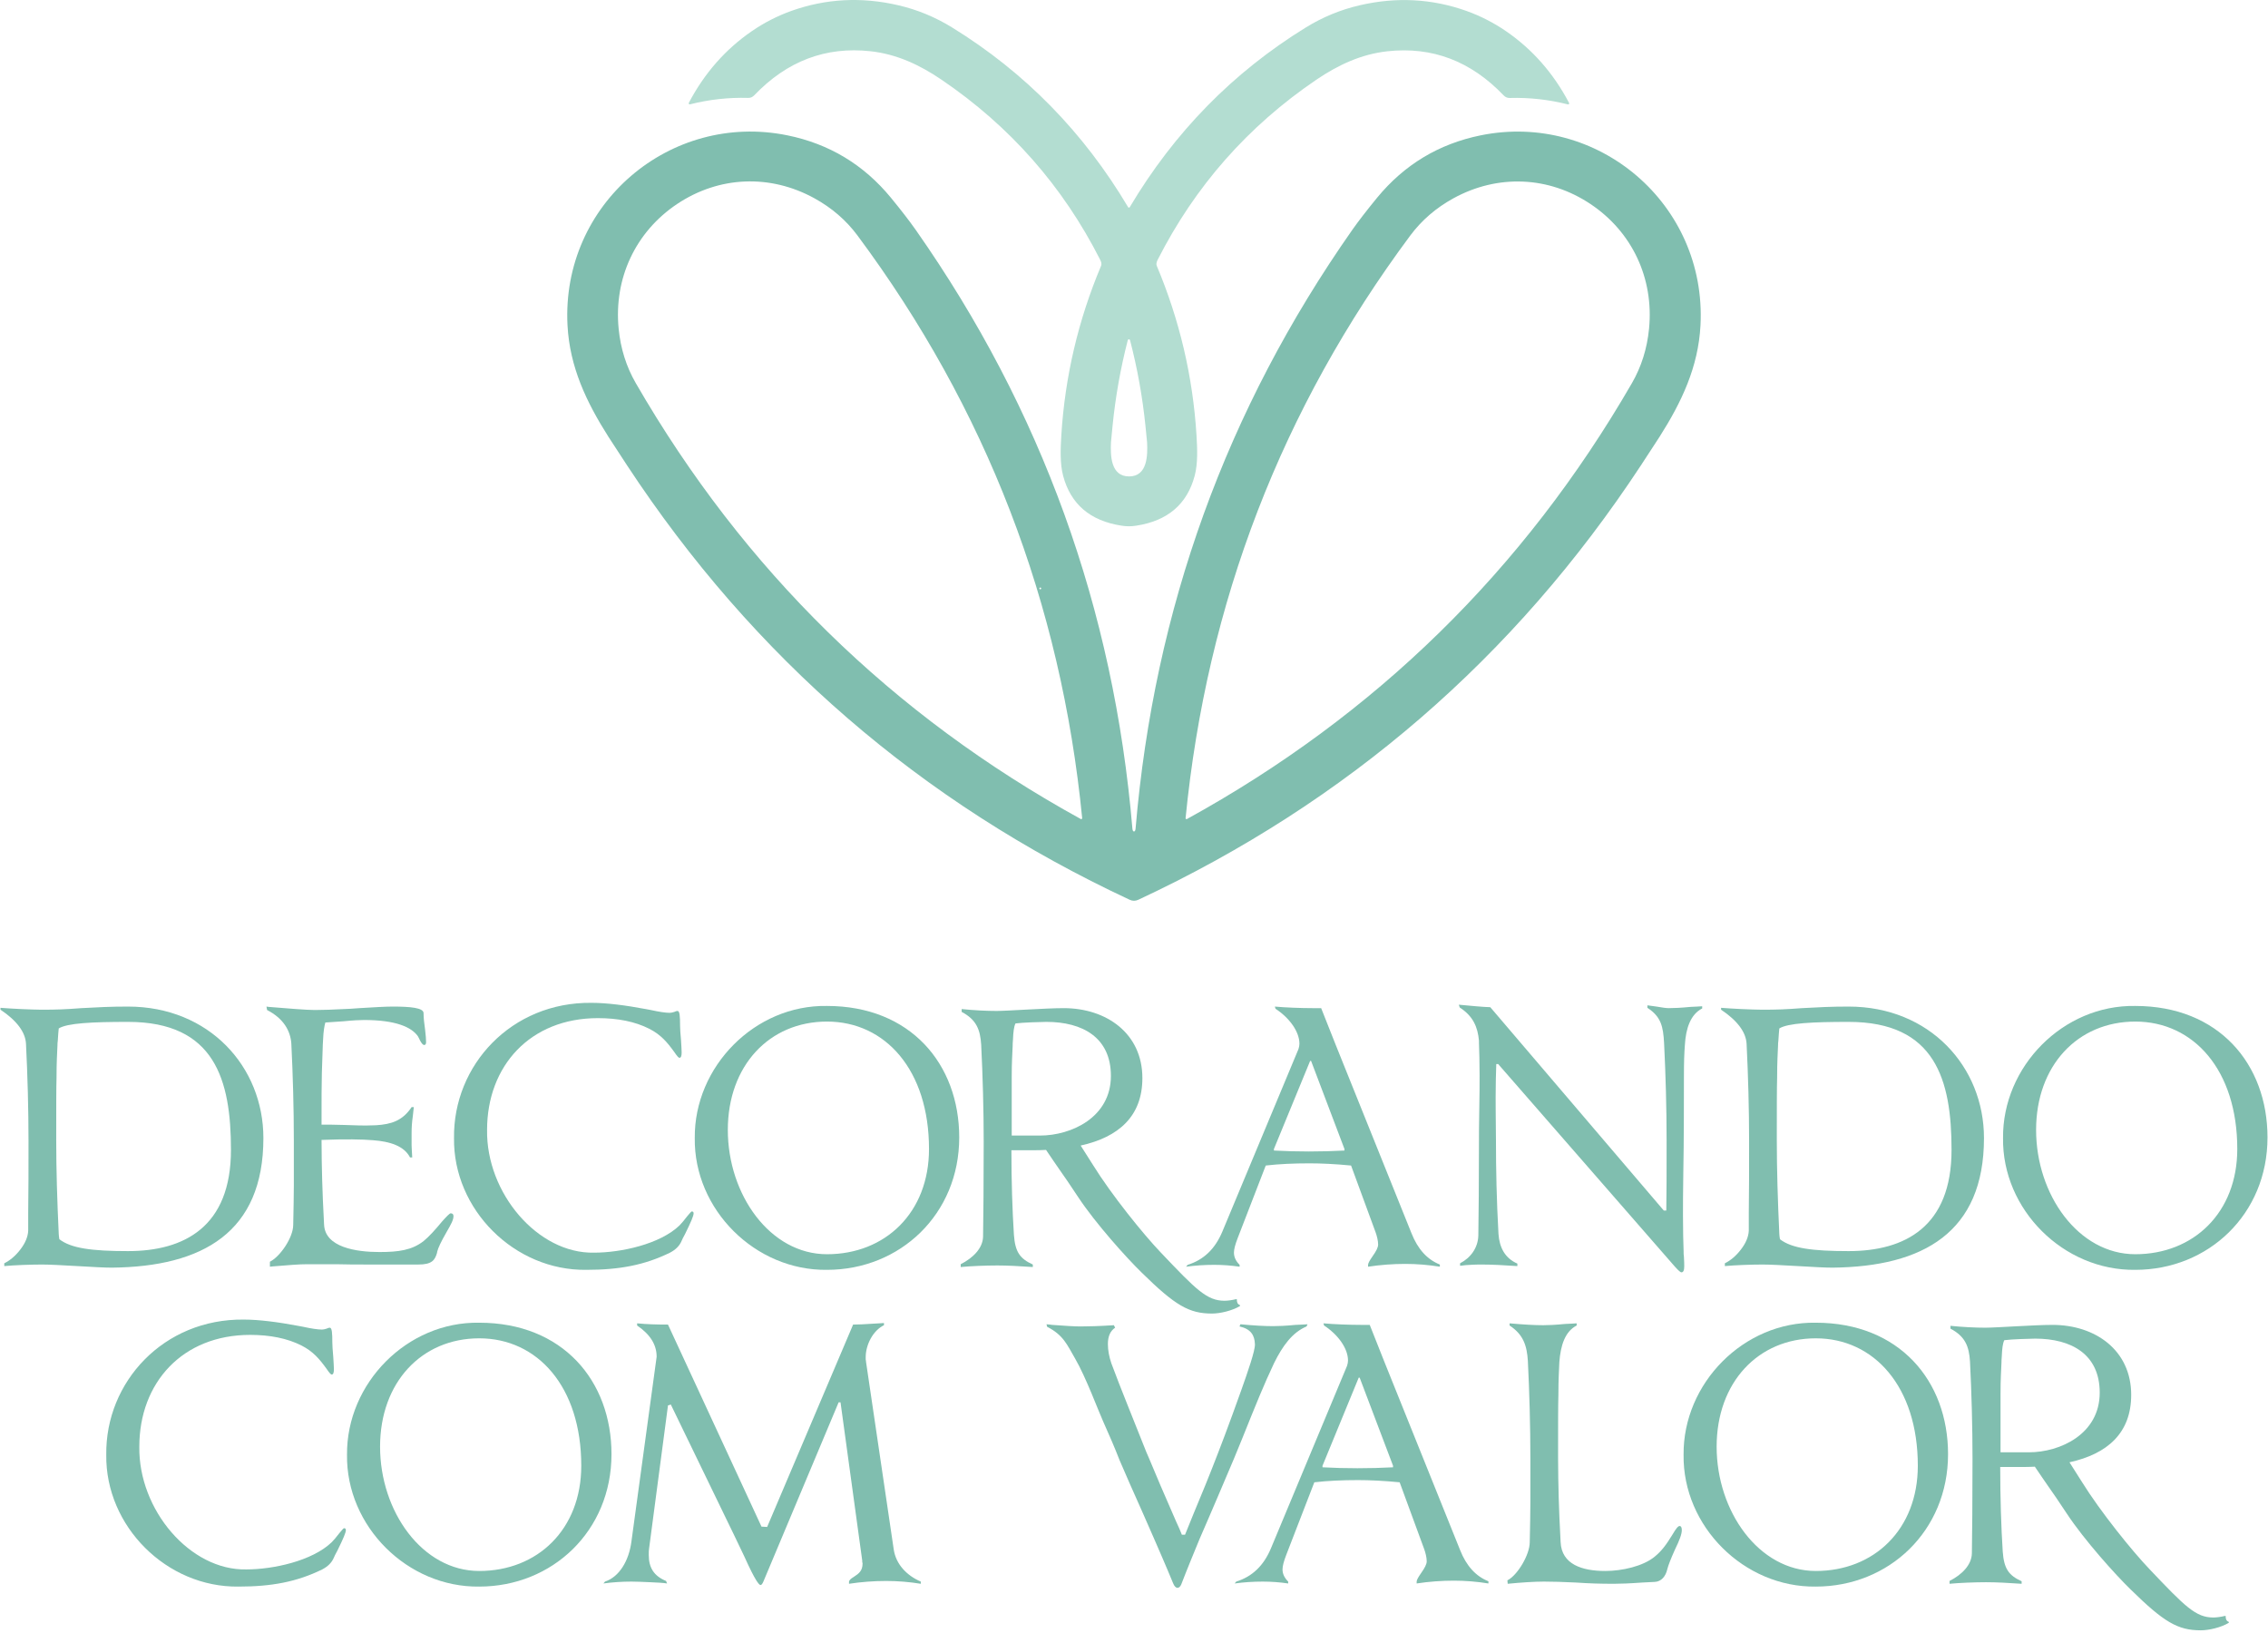 <svg xmlns="http://www.w3.org/2000/svg" width="200" height="144" viewBox="0 0 200 144" fill="none"><path d="M99.999 73.322C100.077 73.322 100.124 73.234 100.14 73.059C101.779 53.693 108.145 36.104 119.236 20.29C119.79 19.501 120.522 18.552 121.432 17.443C123.829 14.525 126.872 12.689 130.56 11.937C140.885 9.832 150.513 17.982 149.955 28.687C149.764 32.367 148.282 35.471 146.347 38.514C146.079 38.936 145.529 39.78 144.696 41.046C133.548 57.994 118.776 70.759 100.382 79.341C100.257 79.4 100.129 79.43 99.999 79.43C99.868 79.43 99.74 79.4 99.616 79.341C81.222 70.757 66.45 57.992 55.302 41.044C54.469 39.778 53.919 38.934 53.651 38.512C51.718 35.469 50.236 32.363 50.045 28.683C49.486 17.978 59.115 9.83 69.44 11.935C73.128 12.687 76.171 14.523 78.568 17.441C79.478 18.55 80.21 19.499 80.764 20.288C91.854 36.103 98.219 53.693 99.858 73.059C99.873 73.234 99.92 73.322 99.999 73.322ZM59.726 17.978C56.05 20.429 54.117 24.532 54.554 28.986C54.726 30.738 55.231 32.34 56.069 33.791C65.589 50.264 78.679 63.08 95.337 72.239C95.344 72.242 95.36 72.234 95.386 72.217C95.417 72.196 95.433 72.182 95.433 72.174C93.563 53.156 86.956 36.018 75.612 20.761C74.613 19.418 73.346 18.325 71.812 17.481C67.907 15.336 63.404 15.527 59.726 17.978ZM140.247 17.986C136.571 15.534 132.067 15.344 128.165 17.488C126.631 18.332 125.364 19.425 124.364 20.767C113.022 36.023 106.416 53.159 104.546 72.176C104.546 72.183 104.559 72.195 104.585 72.213C104.616 72.234 104.635 72.243 104.641 72.239C121.297 63.081 134.385 50.267 143.903 33.796C144.741 32.346 145.246 30.744 145.418 28.992C145.856 24.538 143.925 20.437 140.247 17.986ZM91.814 51.887C91.814 51.877 91.811 51.867 91.808 51.857C91.804 51.848 91.798 51.839 91.791 51.832C91.783 51.825 91.775 51.819 91.765 51.815C91.756 51.811 91.746 51.809 91.736 51.809C91.725 51.809 91.715 51.811 91.706 51.815C91.696 51.819 91.688 51.825 91.68 51.832C91.673 51.839 91.667 51.848 91.663 51.857C91.659 51.867 91.657 51.877 91.657 51.887C91.657 51.898 91.659 51.908 91.663 51.917C91.667 51.927 91.673 51.936 91.68 51.943C91.688 51.95 91.696 51.956 91.706 51.96C91.715 51.964 91.725 51.966 91.736 51.966C91.756 51.966 91.776 51.958 91.791 51.943C91.805 51.928 91.814 51.908 91.814 51.887Z" fill="#80BEAF"></path><path d="M99.553 18.306C99.57 18.306 99.585 18.303 99.598 18.298C99.606 18.294 99.615 18.283 99.626 18.266C103.551 11.664 108.726 6.382 115.153 2.422C116.634 1.509 118.216 0.857 119.897 0.467C123.132 -0.285 126.269 -0.12 129.31 0.962C130.547 1.404 131.711 1.999 132.802 2.747C135.133 4.347 136.988 6.456 138.366 9.076C138.374 9.092 138.377 9.109 138.376 9.127C138.374 9.145 138.367 9.162 138.357 9.176C138.346 9.189 138.331 9.2 138.315 9.205C138.298 9.211 138.281 9.212 138.264 9.207C136.567 8.779 134.857 8.59 133.133 8.639C132.926 8.645 132.746 8.568 132.594 8.409C129.706 5.385 126.291 4.089 122.347 4.522C120.052 4.773 118.02 5.715 116.078 7.032C110.044 11.129 105.38 16.422 102.086 22.911C101.977 23.127 101.95 23.301 102.005 23.434C104.02 28.222 105.189 33.201 105.511 38.371C105.586 39.594 105.639 40.873 105.35 41.959C104.683 44.461 102.969 45.926 100.207 46.353C99.977 46.39 99.758 46.408 99.551 46.408C99.344 46.408 99.125 46.39 98.894 46.353C96.133 45.926 94.418 44.461 93.751 41.959C93.465 40.872 93.518 39.592 93.592 38.37C93.915 33.2 95.084 28.222 97.1 23.434C97.155 23.301 97.128 23.127 97.02 22.911C93.727 16.421 89.064 11.127 83.029 7.03C81.09 5.711 79.057 4.769 76.762 4.518C72.819 4.085 69.402 5.381 66.513 8.403C66.361 8.562 66.182 8.639 65.975 8.633C64.251 8.584 62.54 8.773 60.844 9.201C60.827 9.206 60.809 9.205 60.793 9.2C60.776 9.194 60.762 9.184 60.751 9.17C60.74 9.156 60.733 9.139 60.732 9.121C60.73 9.103 60.733 9.086 60.742 9.07C62.121 6.45 63.976 4.341 66.307 2.741C67.398 1.993 68.562 1.398 69.799 0.956C72.84 -0.125 75.978 -0.289 79.213 0.463C80.894 0.853 82.475 1.506 83.957 2.421C90.382 6.38 95.556 11.662 99.48 18.266C99.49 18.283 99.5 18.294 99.508 18.298C99.521 18.303 99.536 18.306 99.553 18.306ZM99.567 42.012C101.194 42.01 101.209 40.146 101.154 39.006C101.153 38.971 101.105 38.483 101.009 37.544C100.75 35.001 100.298 32.491 99.655 30.014C99.638 29.95 99.603 29.918 99.551 29.918C99.498 29.918 99.464 29.95 99.447 30.014C98.81 32.492 98.364 35.003 98.11 37.548C98.017 38.487 97.97 38.975 97.969 39.01C97.918 40.15 97.937 42.014 99.567 42.012Z" fill="#B3DDD1"></path><path d="M11.288 88.761C18.451 88.761 23.227 94.076 23.227 100.355C23.227 108.671 17.868 111.7 9.872 111.783C9.233 111.783 8.234 111.728 6.818 111.645C5.402 111.563 4.347 111.508 3.708 111.508C2.709 111.508 1.237 111.563 0.377 111.645V111.398C0.876 111.15 1.348 110.764 1.793 110.186C2.237 109.608 2.459 109.057 2.487 108.534V106.991C2.514 105.146 2.514 103.026 2.514 100.63C2.514 97.794 2.431 94.792 2.292 92.038C2.237 91.019 1.487 90 0.043 89.037V88.871C0.515 88.899 1.126 88.954 1.848 88.981C2.598 89.009 3.181 89.037 3.653 89.037C4.985 89.037 5.735 89.009 7.179 88.899C8.706 88.816 9.733 88.761 11.288 88.761ZM11.288 90.111C8.095 90.111 5.929 90.221 5.18 90.689C5.152 90.937 5.124 91.295 5.097 91.763C5.069 91.928 5.069 92.066 5.069 92.148C5.041 92.919 4.985 93.58 4.985 95.04C4.958 95.894 4.958 97.739 4.958 100.547C4.958 103.109 5.041 105.862 5.18 108.809C5.18 108.947 5.208 109.084 5.235 109.277C6.263 110.076 8.095 110.324 11.288 110.324C16.258 110.324 20.367 108.176 20.367 101.401C20.367 95.233 18.951 90.111 11.288 90.111Z" fill="#80BEAF"></path><path d="M27.106 111.48C26.356 111.48 25.412 111.563 24.052 111.673L23.802 111.7V111.26C24.691 110.819 25.857 109.139 25.857 108.01C25.884 106.606 25.912 105.422 25.912 104.513V100.603C25.912 97.766 25.829 94.764 25.69 92.011C25.607 90.882 24.996 89.808 23.552 89.064L23.497 88.761L23.691 88.789C25.385 88.926 27.023 89.064 27.772 89.064C28.355 89.064 29.383 89.037 30.91 88.954L31.687 88.899C33.048 88.816 34.019 88.761 34.63 88.761C36.213 88.761 37.351 88.871 37.351 89.339C37.351 89.752 37.407 90.248 37.49 90.826C37.545 91.295 37.573 91.653 37.573 91.9C37.573 92.066 37.518 92.148 37.407 92.148C37.295 92.148 37.184 92.011 37.046 91.763C36.962 91.597 36.907 91.46 36.851 91.377C36.296 90.579 34.908 89.945 32.104 89.945C31.743 89.945 31.132 89.973 30.327 90.055C29.605 90.111 29.049 90.138 28.689 90.166C28.605 90.469 28.522 90.937 28.494 91.625L28.466 92.121C28.439 92.864 28.411 93.69 28.383 94.599C28.355 95.508 28.355 97.023 28.355 99.171C28.827 99.171 29.466 99.171 30.271 99.198C31.52 99.226 31.798 99.281 33.159 99.226C34.491 99.143 35.491 98.84 36.296 97.628H36.49C36.463 97.876 36.435 98.152 36.407 98.4C36.324 98.978 36.296 99.391 36.296 99.969V100.988C36.296 101.181 36.324 101.539 36.352 102.062H36.157C35.63 101.043 34.38 100.658 32.909 100.547C31.965 100.465 30.438 100.437 28.355 100.52C28.355 101.814 28.383 102.998 28.411 104.072C28.439 105.119 28.494 106.413 28.578 107.983C28.661 109.993 31.41 110.406 33.464 110.406C35.158 110.406 36.324 110.241 37.351 109.442C37.823 109.057 38.35 108.478 38.989 107.707C39.406 107.239 39.656 106.991 39.739 106.991C39.905 106.991 39.989 107.074 39.989 107.239C39.989 107.57 39.794 107.928 39.35 108.699C38.906 109.47 38.628 110.048 38.545 110.406V110.461C38.35 111.122 38.101 111.508 36.879 111.508H32.687C31.52 111.508 30.493 111.508 29.605 111.48H27.106Z" fill="#80BEAF"></path><path d="M59.916 93.277C59.833 93.277 59.694 93.112 59.471 92.782C58.833 91.9 58.278 91.24 57.25 90.716C56.001 90.083 54.474 89.78 52.725 89.78C46.755 89.78 42.952 93.993 42.952 99.639C42.868 105.201 47.422 110.571 52.392 110.461C54.752 110.461 58.194 109.718 59.916 108.065C60.11 107.873 60.332 107.597 60.61 107.239C60.832 106.964 60.971 106.826 60.999 106.826C61.11 106.826 61.165 106.881 61.165 106.991C61.165 107.212 60.943 107.735 60.416 108.809C60.249 109.112 60.138 109.332 60.11 109.415C59.916 109.883 59.555 110.213 59.083 110.461C56.834 111.563 54.613 111.976 51.698 111.976C45.367 112.058 39.953 106.661 40.037 100.355C39.953 93.938 45.09 88.348 52.169 88.431C53.502 88.431 55.196 88.651 56.945 88.981L57.389 89.064C58.139 89.229 58.694 89.312 59.055 89.312C59.166 89.312 59.305 89.284 59.471 89.229C59.583 89.174 59.666 89.147 59.749 89.147C59.944 89.147 59.971 89.642 59.971 90.441C59.971 90.689 59.999 91.129 60.055 91.735C60.082 92.231 60.11 92.589 60.11 92.809C60.11 93.112 60.055 93.277 59.916 93.277Z" fill="#80BEAF"></path><path d="M72.927 88.706C80.285 88.706 84.588 93.828 84.588 100.3C84.588 107.074 79.369 111.976 72.927 111.976C66.597 112.058 61.183 106.661 61.267 100.355C61.211 94.048 66.569 88.596 72.927 88.706ZM72.927 90.083C67.847 90.083 64.182 93.966 64.182 99.639C64.182 105.339 67.902 110.599 72.927 110.599C78.064 110.599 81.923 106.936 81.923 101.319C81.923 94.351 78.064 90.083 72.927 90.083Z" fill="#80BEAF"></path><path d="M93.409 103.109C93.187 102.806 92.66 102.007 92.243 101.401C91.827 101.429 91.41 101.429 90.994 101.429H89.189C89.189 104.155 89.272 106.716 89.411 108.892C89.522 110.406 89.939 110.984 91.077 111.508V111.728C89.883 111.645 88.828 111.59 87.94 111.59C86.94 111.59 85.58 111.645 84.719 111.728V111.48C85.802 110.929 86.662 110.076 86.69 109.057C86.718 107.212 86.746 104.43 86.746 100.713C86.746 97.876 86.662 94.875 86.524 92.121C86.44 90.799 86.107 89.918 84.802 89.229V88.981C85.885 89.092 86.996 89.147 87.884 89.147C88.828 89.147 92.215 88.899 93.798 88.899C97.574 88.899 100.739 91.129 100.739 95.067C100.739 98.427 98.657 100.272 95.297 101.016L96.38 102.723C98.018 105.367 100.822 108.836 102.349 110.434C105.487 113.738 106.431 114.702 107.985 114.702C108.235 114.702 108.68 114.647 108.985 114.564H109.068C109.068 114.84 109.124 115.005 109.346 115.088V115.17C108.652 115.583 107.597 115.831 106.875 115.831C104.848 115.831 103.626 115.115 100.683 112.224C99.351 110.929 96.602 107.873 95.075 105.559C94.381 104.513 93.826 103.687 93.409 103.109ZM89.3 92.231C89.272 92.974 89.217 93.608 89.217 94.957V100.134H91.716C94.464 100.134 97.963 98.537 97.963 94.875C97.963 91.487 95.464 90.111 92.271 90.111C91.882 90.111 90.133 90.166 89.55 90.248C89.411 90.524 89.356 90.992 89.328 91.653C89.3 91.956 89.3 92.148 89.3 92.231Z" fill="#80BEAF"></path><path d="M117.781 92.121L124.472 108.754C125.028 110.158 125.861 111.067 126.971 111.508V111.7C125.944 111.535 124.944 111.453 123.917 111.453C122.834 111.453 121.724 111.535 120.641 111.7V111.535C120.641 111.398 120.78 111.15 121.03 110.792C121.363 110.324 121.529 109.993 121.529 109.745C121.529 109.415 121.418 108.974 121.307 108.671L119.142 102.778C117.726 102.64 116.504 102.585 115.477 102.585C114.089 102.585 112.811 102.64 111.618 102.778L109.147 109.167C108.924 109.745 108.813 110.158 108.813 110.461C108.813 110.847 108.98 111.205 109.313 111.535V111.7C108.564 111.59 107.814 111.535 107.064 111.535C106.231 111.535 105.398 111.59 104.593 111.7L104.732 111.535C106.148 111.095 107.148 110.131 107.786 108.616L114.505 92.506C114.561 92.341 114.588 92.176 114.588 92.038C114.588 90.964 113.7 89.752 112.478 88.954L112.423 88.761C113.283 88.844 114.727 88.899 115.754 88.899H116.504L117.781 92.121ZM118.559 101.456V101.319L115.616 93.553H115.532L112.339 101.319V101.456C113.339 101.511 114.366 101.539 115.421 101.539C116.504 101.539 117.531 101.511 118.559 101.456Z" fill="#80BEAF"></path><path d="M145.274 88.651C145.468 88.678 145.718 88.706 146.079 88.761C146.551 88.844 146.912 88.899 147.162 88.899C147.606 88.899 148.244 88.871 149.077 88.789C149.522 88.761 149.855 88.761 150.105 88.734V88.926C149.077 89.45 148.661 90.689 148.578 92.148C148.522 92.919 148.494 93.58 148.494 95.04C148.494 96.279 148.494 100.85 148.439 103.522C148.411 105.119 148.411 106.33 148.411 107.184C148.411 108.506 148.439 109.552 148.467 110.351C148.467 110.516 148.467 110.682 148.494 110.819C148.522 111.26 148.522 111.535 148.522 111.673C148.522 112.031 148.439 112.196 148.272 112.196C148.161 112.196 147.884 111.921 147.439 111.398L132.113 93.828H131.947C131.919 94.654 131.891 95.618 131.891 96.747C131.891 97.215 131.891 97.876 131.919 100.547C131.919 103.109 131.975 105.862 132.141 108.809C132.225 110.021 132.724 110.957 133.807 111.425V111.645C132.613 111.563 131.558 111.508 130.67 111.508C129.892 111.508 129.781 111.535 129.226 111.563C129.115 111.59 128.948 111.59 128.754 111.618V111.398C129.67 110.929 130.337 110.048 130.364 108.947C130.392 107.102 130.42 104.32 130.42 100.603C130.42 100.134 130.42 99.198 130.448 97.794C130.475 96.582 130.475 95.591 130.475 94.82C130.475 93.69 130.448 92.754 130.42 91.956V91.763C130.309 90.579 129.92 89.615 128.726 88.844L128.643 88.596C129.892 88.706 130.614 88.789 131.419 88.816L146.717 106.744H146.94C146.967 105.367 146.967 103.301 146.967 100.575C146.967 97.739 146.884 94.737 146.745 91.983C146.662 90.524 146.495 89.67 145.274 88.871V88.651Z" fill="#80BEAF"></path><path d="M163.015 88.761C170.178 88.761 174.954 94.076 174.954 100.355C174.954 108.671 169.595 111.7 161.599 111.783C160.961 111.783 159.961 111.728 158.545 111.645C157.129 111.563 156.074 111.508 155.436 111.508C154.436 111.508 152.965 111.563 152.104 111.645V111.398C152.604 111.15 153.076 110.764 153.52 110.186C153.964 109.608 154.186 109.057 154.214 108.534V106.991C154.242 105.146 154.242 103.026 154.242 100.63C154.242 97.794 154.158 94.792 154.02 92.038C153.964 91.019 153.215 90 151.771 89.037V88.871C152.243 88.899 152.854 88.954 153.575 88.981C154.325 89.009 154.908 89.037 155.38 89.037C156.713 89.037 157.462 89.009 158.906 88.899C160.433 88.816 161.46 88.761 163.015 88.761ZM163.015 90.111C159.822 90.111 157.657 90.221 156.907 90.689C156.879 90.937 156.852 91.295 156.824 91.763C156.796 91.928 156.796 92.066 156.796 92.148C156.768 92.919 156.713 93.58 156.713 95.04C156.685 95.894 156.685 97.739 156.685 100.547C156.685 103.109 156.768 105.862 156.907 108.809C156.907 108.947 156.935 109.084 156.963 109.277C157.99 110.076 159.822 110.324 163.015 110.324C167.985 110.324 172.094 108.176 172.094 101.401C172.094 95.233 170.678 90.111 163.015 90.111Z" fill="#80BEAF"></path><path d="M188.296 88.706C195.653 88.706 199.956 93.828 199.956 100.3C199.956 107.074 194.737 111.976 188.296 111.976C181.965 112.058 176.551 106.661 176.635 100.355C176.579 94.048 181.937 88.596 188.296 88.706ZM188.296 90.083C183.215 90.083 179.55 93.966 179.55 99.639C179.55 105.339 183.27 110.599 188.296 110.599C193.432 110.599 197.291 106.936 197.291 101.319C197.291 94.351 193.432 90.083 188.296 90.083Z" fill="#80BEAF"></path><path d="M29.25 121.209C29.167 121.209 29.028 121.044 28.806 120.713C28.168 119.832 27.612 119.171 26.585 118.648C25.336 118.015 23.809 117.712 22.059 117.712C16.09 117.712 12.286 121.925 12.286 127.57C12.203 133.133 16.756 138.503 21.726 138.393C24.086 138.393 27.529 137.649 29.25 135.997C29.445 135.804 29.667 135.529 29.945 135.171C30.167 134.896 30.305 134.758 30.333 134.758C30.444 134.758 30.5 134.813 30.5 134.923C30.5 135.143 30.278 135.667 29.75 136.741C29.584 137.043 29.473 137.264 29.445 137.346C29.25 137.815 28.889 138.145 28.417 138.393C26.169 139.494 23.947 139.907 21.032 139.907C14.702 139.99 9.288 134.593 9.371 128.286C9.288 121.87 14.424 116.28 21.504 116.362C22.837 116.362 24.53 116.583 26.28 116.913L26.724 116.996C27.474 117.161 28.029 117.243 28.39 117.243C28.501 117.243 28.64 117.216 28.806 117.161C28.917 117.106 29 117.078 29.084 117.078C29.278 117.078 29.306 117.574 29.306 118.373C29.306 118.62 29.334 119.061 29.389 119.667C29.417 120.163 29.445 120.521 29.445 120.741C29.445 121.044 29.389 121.209 29.25 121.209Z" fill="#80BEAF"></path><path d="M42.262 116.638C49.62 116.638 53.923 121.76 53.923 128.231C53.923 135.006 48.703 139.907 42.262 139.907C35.932 139.99 30.518 134.593 30.601 128.286C30.546 121.98 35.904 116.528 42.262 116.638ZM42.262 118.015C37.181 118.015 33.516 121.897 33.516 127.57C33.516 133.271 37.237 138.531 42.262 138.531C47.398 138.531 51.258 134.868 51.258 129.25C51.258 122.283 47.398 118.015 42.262 118.015Z" fill="#80BEAF"></path><path d="M76.368 120.08L78.812 136.63C79.006 137.952 79.978 138.944 81.2 139.467V139.66C80.172 139.494 79.173 139.412 78.145 139.412C77.063 139.412 75.952 139.494 74.869 139.66V139.494C74.869 139.357 75.008 139.219 75.286 139.054C75.758 138.751 76.063 138.503 76.063 137.87C76.063 137.842 76.063 137.787 76.035 137.759V137.622L74.12 123.66H73.953L67.317 139.467C67.234 139.66 67.151 139.77 67.067 139.77C66.984 139.77 66.873 139.632 66.707 139.384C66.596 139.191 66.457 138.999 65.985 138.007C65.763 137.512 65.513 136.988 65.235 136.41C64.957 135.832 64.541 134.951 63.986 133.822C63.791 133.436 62.181 130.104 59.155 123.853L58.905 123.935L57.239 136.548C57.211 136.686 57.211 136.878 57.211 137.126C57.211 138.228 57.655 138.971 58.738 139.412L58.822 139.632C58.488 139.577 57.989 139.549 57.322 139.522C56.684 139.494 56.128 139.467 55.684 139.467C54.851 139.467 54.018 139.522 53.213 139.632L53.352 139.467C54.601 139.054 55.462 137.649 55.684 135.914L57.905 119.639C57.905 118.565 57.322 117.657 56.184 116.886V116.693C56.989 116.775 57.905 116.803 58.905 116.803L67.151 134.62L67.65 134.648L75.23 116.803C75.647 116.803 76.257 116.775 77.063 116.72C77.424 116.693 77.701 116.693 77.951 116.665V116.858C76.979 117.326 76.341 118.593 76.341 119.667V119.887C76.368 119.97 76.368 120.052 76.368 120.08Z" fill="#80BEAF"></path><path d="M98.725 128.754C98.308 127.68 97.809 126.524 97.254 125.285C96.865 124.431 95.754 121.429 94.81 119.805C94.088 118.565 93.783 117.739 92.339 116.996L92.284 116.775C92.506 116.803 92.672 116.803 92.783 116.83C93.922 116.913 94.755 116.968 95.282 116.968C95.949 116.968 96.92 116.941 98.225 116.858L98.336 117.078C97.92 117.354 97.698 117.822 97.698 118.51C97.698 119.089 97.809 119.639 98.003 120.218C98.892 122.613 99.836 124.872 101.085 128.038L101.335 128.617C101.862 129.884 102.64 131.729 103.695 134.124C103.945 134.648 104.111 135.061 104.222 135.336H104.5C104.861 134.427 105.472 132.94 106.305 130.93L106.888 129.47C107.582 127.708 108.331 125.753 109.47 122.558C110.025 120.989 110.691 119.089 110.664 118.538C110.636 117.739 110.303 117.188 109.303 116.968L109.386 116.775C110.525 116.886 111.497 116.941 112.274 116.941C112.718 116.941 113.385 116.913 114.245 116.83C114.717 116.803 115.05 116.803 115.3 116.775L115.217 116.968C113.968 117.491 113.107 118.675 112.357 120.19C111.469 122.063 110.747 123.853 109.553 126.827L108.831 128.589C108.526 129.305 108.054 130.407 107.415 131.921C106.832 133.298 106.277 134.565 105.777 135.722C105.305 136.878 104.75 138.2 104.167 139.715C104.083 139.907 103.972 140.018 103.834 140.018C103.695 140.018 103.556 139.88 103.445 139.605C103.167 138.916 102.834 138.145 102.445 137.236C102.057 136.327 101.474 135.006 100.724 133.298C99.919 131.508 99.28 130.049 98.725 128.754Z" fill="#80BEAF"></path><path d="M122.065 120.052L128.756 136.685C129.312 138.09 130.145 138.999 131.255 139.439V139.632C130.228 139.467 129.228 139.384 128.201 139.384C127.118 139.384 126.008 139.467 124.925 139.632V139.467C124.925 139.329 125.064 139.081 125.314 138.723C125.647 138.255 125.813 137.925 125.813 137.677C125.813 137.346 125.702 136.906 125.591 136.603L123.426 130.71C122.01 130.572 120.788 130.517 119.761 130.517C118.373 130.517 117.095 130.572 115.902 130.71L113.431 137.099C113.208 137.677 113.097 138.09 113.097 138.393C113.097 138.778 113.264 139.136 113.597 139.467V139.632C112.847 139.522 112.098 139.467 111.348 139.467C110.515 139.467 109.682 139.522 108.877 139.632L109.016 139.467C110.432 139.026 111.431 138.062 112.07 136.548L118.789 120.438C118.845 120.273 118.872 120.107 118.872 119.97C118.872 118.896 117.984 117.684 116.762 116.886L116.707 116.693C117.567 116.775 119.011 116.83 120.038 116.83H120.788L122.065 120.052ZM122.843 129.388V129.25L119.9 121.484H119.816L116.623 129.25V129.388C117.623 129.443 118.65 129.47 119.705 129.47C120.788 129.47 121.815 129.443 122.843 129.388Z" fill="#80BEAF"></path><path d="M136.148 139.467C135.259 139.467 134.093 139.549 132.955 139.66L132.927 139.357C133.815 138.916 134.898 137.099 134.898 135.997C134.926 134.593 134.954 133.408 134.954 132.5V128.589C134.954 125.753 134.87 122.751 134.732 119.997C134.648 118.675 134.343 117.684 133.121 116.886V116.693C134.343 116.803 135.342 116.858 136.092 116.858C136.536 116.858 137.175 116.83 138.008 116.748C138.452 116.72 138.785 116.72 139.035 116.693V116.886C138.008 117.409 137.619 118.648 137.508 120.107C137.48 120.879 137.425 121.539 137.425 122.999C137.397 123.853 137.397 125.698 137.397 128.507C137.397 129.801 137.425 130.985 137.452 132.059C137.48 133.106 137.536 134.4 137.619 135.969C137.702 137.98 139.563 138.531 141.562 138.531C143.033 138.531 144.893 138.117 145.921 137.264C146.559 136.741 146.948 136.19 147.475 135.336C147.781 134.813 147.975 134.565 148.114 134.565C148.253 134.565 148.308 134.73 148.308 134.923C148.308 135.281 148.114 135.804 147.697 136.658C147.337 137.457 147.114 138.035 147.031 138.365C146.892 138.999 146.504 139.467 145.921 139.494C145.837 139.494 145.476 139.522 144.838 139.549C143.699 139.632 142.866 139.66 142.339 139.66C141.09 139.66 140.173 139.632 138.952 139.549C137.813 139.494 136.897 139.467 136.148 139.467Z" fill="#80BEAF"></path><path d="M160.125 116.638C167.482 116.638 171.786 121.76 171.786 128.231C171.786 135.006 166.566 139.907 160.125 139.907C153.794 139.99 148.38 134.593 148.464 128.286C148.408 121.98 153.767 116.528 160.125 116.638ZM160.125 118.015C155.044 118.015 151.379 121.897 151.379 127.57C151.379 133.271 155.099 138.531 160.125 138.531C165.261 138.531 169.12 134.868 169.12 129.25C169.12 122.283 165.261 118.015 160.125 118.015Z" fill="#80BEAF"></path><path d="M180.606 131.04C180.384 130.737 179.857 129.939 179.44 129.333C179.024 129.36 178.607 129.36 178.191 129.36H176.386C176.386 132.087 176.469 134.648 176.608 136.823C176.719 138.338 177.136 138.916 178.274 139.439V139.66C177.08 139.577 176.025 139.522 175.137 139.522C174.137 139.522 172.777 139.577 171.916 139.66V139.412C172.999 138.861 173.86 138.007 173.887 136.988C173.915 135.143 173.943 132.362 173.943 128.644C173.943 125.808 173.86 122.806 173.721 120.052C173.637 118.731 173.304 117.849 171.999 117.161V116.913C173.082 117.023 174.193 117.078 175.081 117.078C176.025 117.078 179.412 116.83 180.995 116.83C184.771 116.83 187.936 119.061 187.936 122.999C187.936 126.359 185.854 128.204 182.494 128.947L183.577 130.655C185.215 133.298 188.019 136.768 189.546 138.365C192.684 141.67 193.628 142.634 195.183 142.634C195.432 142.634 195.877 142.579 196.182 142.496H196.265C196.265 142.771 196.321 142.937 196.543 143.019V143.102C195.849 143.515 194.794 143.763 194.072 143.763C192.045 143.763 190.824 143.047 187.881 140.155C186.548 138.861 183.799 135.804 182.272 133.491C181.578 132.445 181.023 131.618 180.606 131.04ZM176.497 120.163C176.469 120.906 176.414 121.539 176.414 122.889V128.066H178.913C181.661 128.066 185.16 126.469 185.16 122.806C185.16 119.419 182.661 118.042 179.468 118.042C179.079 118.042 177.33 118.097 176.747 118.18C176.608 118.455 176.553 118.923 176.525 119.584C176.497 119.887 176.497 120.08 176.497 120.163Z" fill="#80BEAF"></path></svg>